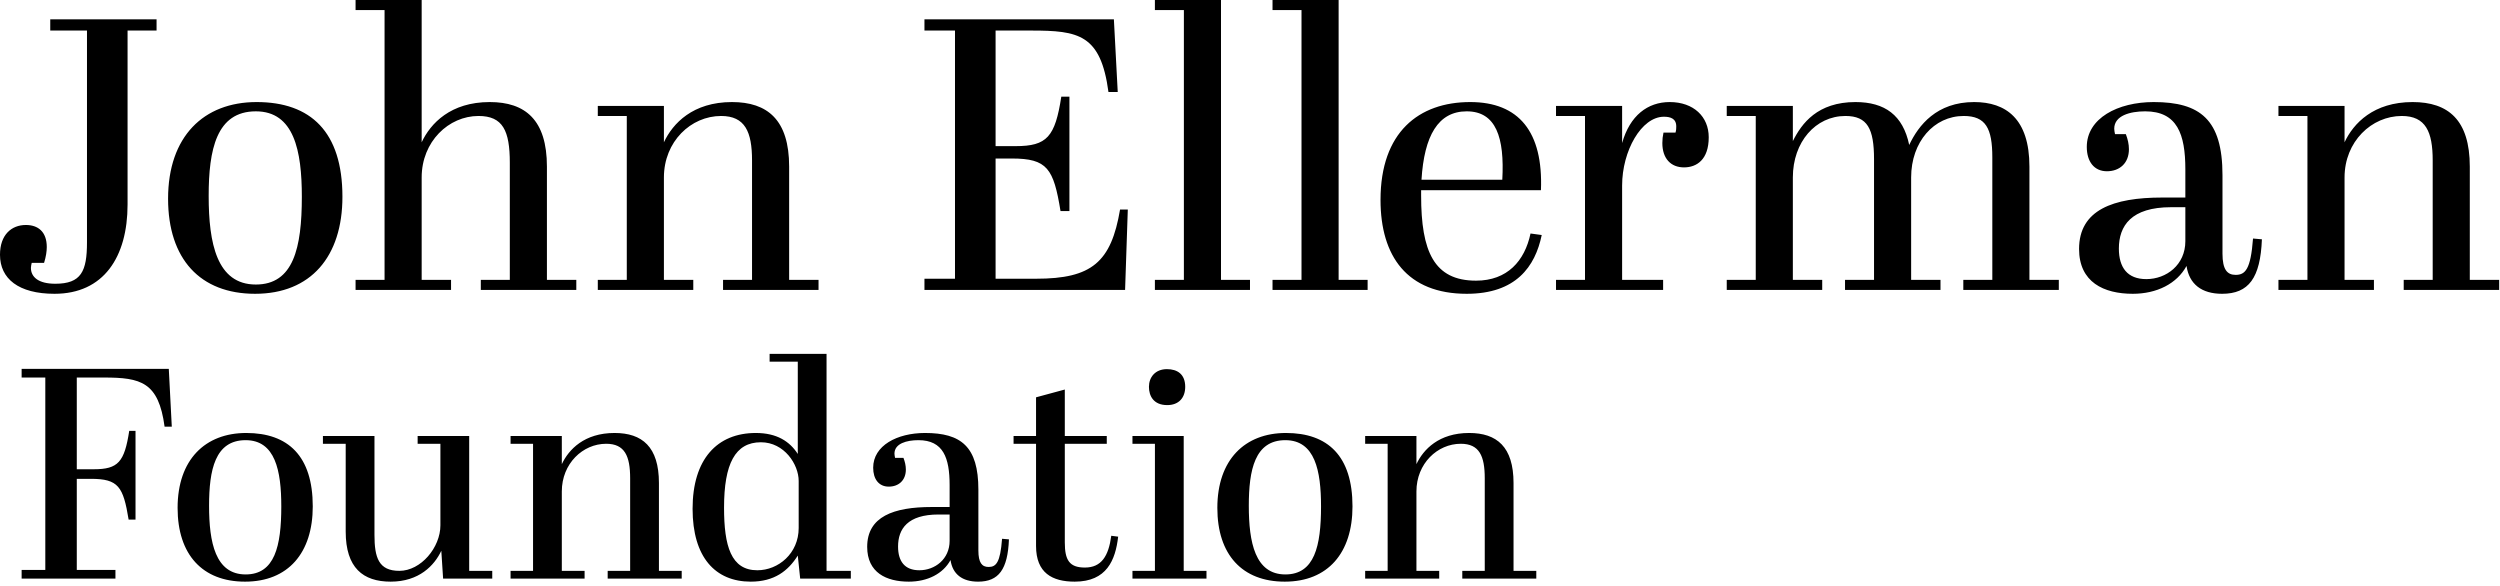 <?xml version="1.0" encoding="UTF-8"?>
<svg xmlns="http://www.w3.org/2000/svg" width="307" height="72" viewBox="0 0 307 72">
  <path fill="#000000" fill-rule="evenodd" d="M2.656,45.294 L2.656,46.361 L5.564,46.361 L5.564,69.99 L2.656,69.99 L2.656,71.056 L14.176,71.056 L14.176,69.99 L9.429,69.99 L9.429,58.801 L11.159,58.801 C14.544,58.801 15.133,59.758 15.795,63.806 L16.642,63.806 L16.642,52.913 L15.869,52.913 C15.28,56.74 14.508,57.624 11.525,57.624 L9.429,57.624 L9.429,46.361 L12.74,46.361 C17.304,46.361 19.475,46.913 20.212,52.398 L21.096,52.398 L20.728,45.294 L2.656,45.294 Z M34.543,62.188 C34.543,67.082 33.733,70.541 30.164,70.541 C26.446,70.541 25.674,66.603 25.674,62.114 C25.674,57.697 26.409,54.053 30.164,54.053 C33.807,54.053 34.543,57.807 34.543,62.188 Z M21.809,62.371 C21.809,68.112 24.864,71.427 30.09,71.427 C35.391,71.427 38.407,67.891 38.407,62.188 C38.407,56.005 35.391,53.17 30.238,53.17 C25.195,53.17 21.809,56.444 21.809,62.371 Z M60.449,71.056 L60.449,70.1 L57.616,70.1 L57.616,53.538 L51.286,53.538 L51.286,54.495 L54.082,54.495 L54.082,64.505 C54.082,67.228 51.691,70.1 49.04,70.1 C46.5,70.1 45.985,68.481 45.985,65.683 L45.985,53.538 L39.655,53.538 L39.655,54.495 L42.452,54.495 L42.452,65.279 C42.452,69.733 44.586,71.427 47.973,71.427 C51.469,71.427 53.346,69.436 54.193,67.633 L54.414,71.056 L60.449,71.056 Z M62.698,53.538 L62.698,54.495 L65.458,54.495 L65.458,70.1 L62.698,70.1 L62.698,71.056 L71.788,71.056 L71.788,70.1 L68.991,70.1 L68.991,60.346 C68.991,56.925 71.568,54.495 74.439,54.495 C76.72,54.495 77.382,56.005 77.382,58.728 L77.382,70.1 L74.623,70.1 L74.623,71.056 L83.713,71.056 L83.713,70.1 L80.917,70.1 L80.917,59.316 C80.917,54.861 78.856,53.17 75.47,53.17 C71.751,53.17 69.839,55.194 68.991,56.998 L68.991,53.538 L62.698,53.538 Z M98.262,71.056 L104.481,71.056 L104.481,70.1 L101.5,70.1 L101.5,43.453 L94.508,43.453 L94.508,44.41 L97.968,44.41 L97.968,55.746 C96.973,54.2 95.391,53.17 92.816,53.17 C88.068,53.17 85.049,56.373 85.049,62.481 C85.049,68.444 87.847,71.427 92.189,71.427 C95.096,71.427 96.789,70.1 97.968,68.224 L98.262,71.056 Z M93,70.028 C89.76,70.028 88.913,67.044 88.913,62.334 C88.913,56.961 90.275,54.31 93.44,54.31 C96.311,54.31 98.078,57.035 98.078,59.059 L98.078,64.838 C98.078,67.966 95.575,70.028 93,70.028 Z M114.403,62.261 C109.729,62.261 106.49,63.438 106.49,67.156 C106.49,70.322 108.846,71.427 111.606,71.427 C113.888,71.427 115.802,70.466 116.723,68.775 C116.98,70.504 118.157,71.427 120.109,71.427 C122.648,71.427 123.752,69.915 123.898,66.234 L123.053,66.162 C122.832,69.106 122.316,69.623 121.397,69.623 C120.587,69.623 120.145,69.106 120.145,67.597 L120.145,60.127 C120.145,54.827 118.01,53.17 113.593,53.17 C110.171,53.17 107.226,54.715 107.226,57.438 C107.226,58.839 107.926,59.758 109.14,59.758 C110.355,59.758 111.239,58.986 111.239,57.66 C111.239,57.182 111.128,56.703 110.944,56.225 L109.914,56.225 C109.877,56.041 109.84,55.855 109.84,55.709 C109.84,54.456 111.349,54.053 112.784,54.053 C115.839,54.053 116.613,56.225 116.613,59.575 L116.613,62.261 L114.403,62.261 Z M112.894,70.028 C111.092,70.028 110.282,68.922 110.282,67.118 C110.282,64.948 111.46,63.181 115.25,63.181 L116.613,63.181 L116.613,66.418 C116.613,68.665 114.808,70.028 112.894,70.028 Z M127.226,67.044 C127.226,70.359 129.215,71.427 131.973,71.427 C135.912,71.427 136.978,68.775 137.31,65.903 L136.464,65.793 C136.133,68.296 135.25,69.695 133.225,69.695 C131.31,69.695 130.758,68.775 130.758,66.603 L130.758,54.495 L135.912,54.495 L135.912,53.538 L130.758,53.538 L130.758,47.834 L127.226,48.791 L127.226,53.538 L124.466,53.538 L124.466,54.495 L127.226,54.495 L127.226,67.044 Z M141.09,47.502 C141.09,48.605 141.641,49.746 143.335,49.746 C144.77,49.746 145.544,48.828 145.544,47.502 C145.544,45.956 144.586,45.331 143.298,45.331 C141.862,45.331 141.09,46.325 141.09,47.502 Z M139.066,53.538 L139.066,54.495 L141.825,54.495 L141.825,70.1 L139.066,70.1 L139.066,71.056 L148.156,71.056 L148.156,70.1 L145.359,70.1 L145.359,53.538 L139.066,53.538 Z M162.223,62.188 C162.223,67.082 161.414,70.541 157.842,70.541 C154.126,70.541 153.353,66.603 153.353,62.114 C153.353,57.697 154.088,54.053 157.842,54.053 C161.487,54.053 162.223,57.807 162.223,62.188 Z M149.49,62.371 C149.49,68.112 152.543,71.427 157.768,71.427 C163.07,71.427 166.086,67.891 166.086,62.188 C166.086,56.005 163.07,53.17 157.915,53.17 C152.875,53.17 149.49,56.444 149.49,62.371 Z M167.642,53.538 L167.642,54.495 L170.403,54.495 L170.403,70.1 L167.642,70.1 L167.642,71.056 L176.733,71.056 L176.733,70.1 L173.938,70.1 L173.938,60.346 C173.938,56.925 176.514,54.495 179.386,54.495 C181.665,54.495 182.328,56.005 182.328,58.728 L182.328,70.1 L179.569,70.1 L179.569,71.056 L188.657,71.056 L188.657,70.1 L185.862,70.1 L185.862,59.316 C185.862,54.861 183.801,53.17 180.413,53.17 C176.697,53.17 174.785,55.194 173.938,56.998 L173.938,53.538 L167.642,53.538 Z M6.171,2.373 L6.171,3.752 L10.681,3.752 L10.681,29.764 C10.681,33.325 9.97,34.844 6.788,34.844 C4.747,34.844 3.797,34.038 3.797,32.898 C3.797,32.709 3.845,32.519 3.893,32.281 L5.412,32.281 C5.649,31.521 5.744,30.858 5.744,30.335 C5.744,28.436 4.652,27.628 3.18,27.628 C1.423,27.628 -0.001,28.816 -0.001,31.285 C-0.001,34.227 2.279,36.078 6.694,36.078 C12.723,36.078 15.665,31.569 15.665,25.111 L15.665,3.752 L19.226,3.752 L19.226,2.373 L6.171,2.373 Z M37.066,24.163 C37.066,30.477 36.022,34.94 31.416,34.94 C26.622,34.94 25.625,29.86 25.625,24.069 C25.625,18.372 26.575,13.672 31.416,13.672 C36.117,13.672 37.066,18.515 37.066,24.163 Z M20.64,24.401 C20.64,31.806 24.581,36.078 31.323,36.078 C38.157,36.078 42.05,31.521 42.05,24.163 C42.05,16.188 38.157,12.533 31.512,12.533 C25.009,12.533 20.64,16.758 20.64,24.401 Z M43.664,0.002 L43.664,1.236 L47.224,1.236 L47.224,34.37 L43.664,34.37 L43.664,35.605 L55.389,35.605 L55.389,34.37 L51.781,34.37 L51.781,21.79 C51.781,17.375 55.105,14.242 58.761,14.242 C61.751,14.242 62.605,16.046 62.605,19.986 L62.605,34.37 L59.044,34.37 L59.044,35.605 L70.77,35.605 L70.77,34.37 L67.162,34.37 L67.162,20.46 C67.162,14.716 64.504,12.533 60.136,12.533 C55.342,12.533 52.873,15.143 51.781,17.471 L51.781,0.002 L43.664,0.002 Z M73.41,13.008 L73.41,14.242 L76.969,14.242 L76.969,34.37 L73.41,34.37 L73.41,35.605 L85.135,35.605 L85.135,34.37 L81.528,34.37 L81.528,21.79 C81.528,17.375 84.85,14.242 88.553,14.242 C91.496,14.242 92.35,16.188 92.35,19.701 L92.35,34.37 L88.79,34.37 L88.79,35.605 L100.516,35.605 L100.516,34.37 L96.907,34.37 L96.907,20.46 C96.907,14.716 94.249,12.533 89.883,12.533 C85.088,12.533 82.62,15.143 81.528,17.471 L81.528,13.008 L73.41,13.008 Z M113.523,2.373 L113.523,3.752 L117.273,3.752 L117.273,34.227 L113.523,34.227 L113.523,35.605 L138.161,35.605 L138.494,25.73 L137.542,25.73 C136.452,32.187 134.078,34.227 127.243,34.227 L122.258,34.227 L122.258,19.465 L124.251,19.465 C128.619,19.465 129.38,20.698 130.232,25.919 L131.325,25.919 L131.325,11.867 L130.328,11.867 C129.569,16.805 128.571,17.945 124.727,17.945 L122.258,17.945 L122.258,3.752 L126.624,3.752 C132.464,3.752 135.169,4.224 136.119,11.299 L137.258,11.299 L136.785,2.373 L113.523,2.373 Z M141.821,0.002 L141.821,1.236 L145.381,1.236 L145.381,34.37 L141.821,34.37 L141.821,35.605 L153.499,35.605 L153.499,34.37 L149.939,34.37 L149.939,0.002 L141.821,0.002 Z M156.266,0.002 L156.266,1.236 L159.825,1.236 L159.825,34.37 L156.266,34.37 L156.266,35.605 L167.944,35.605 L167.944,34.37 L164.383,34.37 L164.383,0.002 L156.266,0.002 Z M169.528,24.544 C169.528,31.474 172.803,36.078 180.114,36.078 C186.144,36.078 188.518,32.757 189.323,28.861 L187.948,28.674 C187.236,32.044 185.1,34.465 181.255,34.465 C176.078,34.465 174.514,30.858 174.514,24.021 L174.514,23.355 L189.228,23.355 C189.513,16.188 186.522,12.533 180.542,12.533 C174.228,12.533 169.528,16.235 169.528,24.544 Z M174.559,22.075 C174.893,16.663 176.602,13.672 180.114,13.672 C183.722,13.672 184.768,16.899 184.482,22.075 L174.559,22.075 Z M204.327,14.335 C205.084,14.335 205.844,14.527 205.844,15.523 C205.844,15.713 205.844,15.998 205.75,16.284 L204.276,16.284 C204.181,16.712 204.136,17.137 204.136,17.566 C204.136,19.465 205.179,20.555 206.793,20.555 C208.359,20.555 209.832,19.605 209.832,16.852 C209.832,14.335 207.982,12.533 205.036,12.533 C202.332,12.533 200.147,14.194 199.196,17.566 L199.196,13.008 L191.078,13.008 L191.078,14.242 L194.638,14.242 L194.638,34.37 L191.078,34.37 L191.078,35.605 L204.231,35.605 L204.231,34.37 L199.196,34.37 L199.196,22.788 C199.196,18.515 201.572,14.335 204.327,14.335 Z M212.044,13.008 L212.044,14.242 L215.606,14.242 L215.606,34.37 L212.044,34.37 L212.044,35.605 L223.768,35.605 L223.768,34.37 L220.162,34.37 L220.162,21.79 C220.162,17.422 222.962,14.242 226.617,14.242 C229.322,14.242 230.131,15.809 230.131,19.558 L230.131,34.37 L226.569,34.37 L226.569,35.605 L238.293,35.605 L238.293,34.37 L234.688,34.37 L234.688,21.79 C234.688,17.422 237.489,14.242 241.143,14.242 C243.85,14.242 244.657,15.761 244.657,19.322 L244.657,34.37 L241.095,34.37 L241.095,35.605 L252.822,35.605 L252.822,34.37 L249.214,34.37 L249.214,20.46 C249.214,14.575 246.316,12.533 242.425,12.533 C237.821,12.533 235.59,15.382 234.45,17.802 C233.691,14.146 231.458,12.533 227.851,12.533 C223.196,12.533 221.251,15.143 220.162,17.328 L220.162,13.008 L212.044,13.008 Z M265.514,24.258 C259.486,24.258 255.31,25.777 255.31,30.573 C255.31,34.656 258.346,36.078 261.906,36.078 C264.849,36.078 267.318,34.844 268.505,32.66 C268.837,34.892 270.358,36.078 272.873,36.078 C276.149,36.078 277.574,34.132 277.762,29.386 L276.671,29.291 C276.385,33.089 275.721,33.754 274.534,33.754 C273.49,33.754 272.921,33.089 272.921,31.142 L272.921,21.505 C272.921,14.669 270.168,12.533 264.471,12.533 C260.055,12.533 256.257,14.527 256.257,18.038 C256.257,19.843 257.161,21.03 258.728,21.03 C260.293,21.03 261.432,20.034 261.432,18.325 C261.432,17.706 261.289,17.09 261.053,16.473 L259.724,16.473 C259.675,16.235 259.628,15.998 259.628,15.809 C259.628,14.194 261.574,13.672 263.428,13.672 C267.365,13.672 268.361,16.473 268.361,20.791 L268.361,24.258 L265.514,24.258 Z M263.567,34.275 C261.243,34.275 260.197,32.849 260.197,30.524 C260.197,27.724 261.717,25.445 266.606,25.445 L268.361,25.445 L268.361,29.622 C268.361,32.519 266.038,34.275 263.567,34.275 Z M279.793,13.008 L279.793,14.242 L283.354,14.242 L283.354,34.37 L279.793,34.37 L279.793,35.605 L291.519,35.605 L291.519,34.37 L287.911,34.37 L287.911,21.79 C287.911,17.375 291.235,14.242 294.937,14.242 C297.882,14.242 298.735,16.188 298.735,19.701 L298.735,34.37 L295.175,34.37 L295.175,35.605 L306.899,35.605 L306.899,34.37 L303.291,34.37 L303.291,20.46 C303.291,14.716 300.635,12.533 296.267,12.533 C291.471,12.533 289.002,15.143 287.911,17.471 L287.911,13.008 L279.793,13.008 Z"></path>
</svg>
